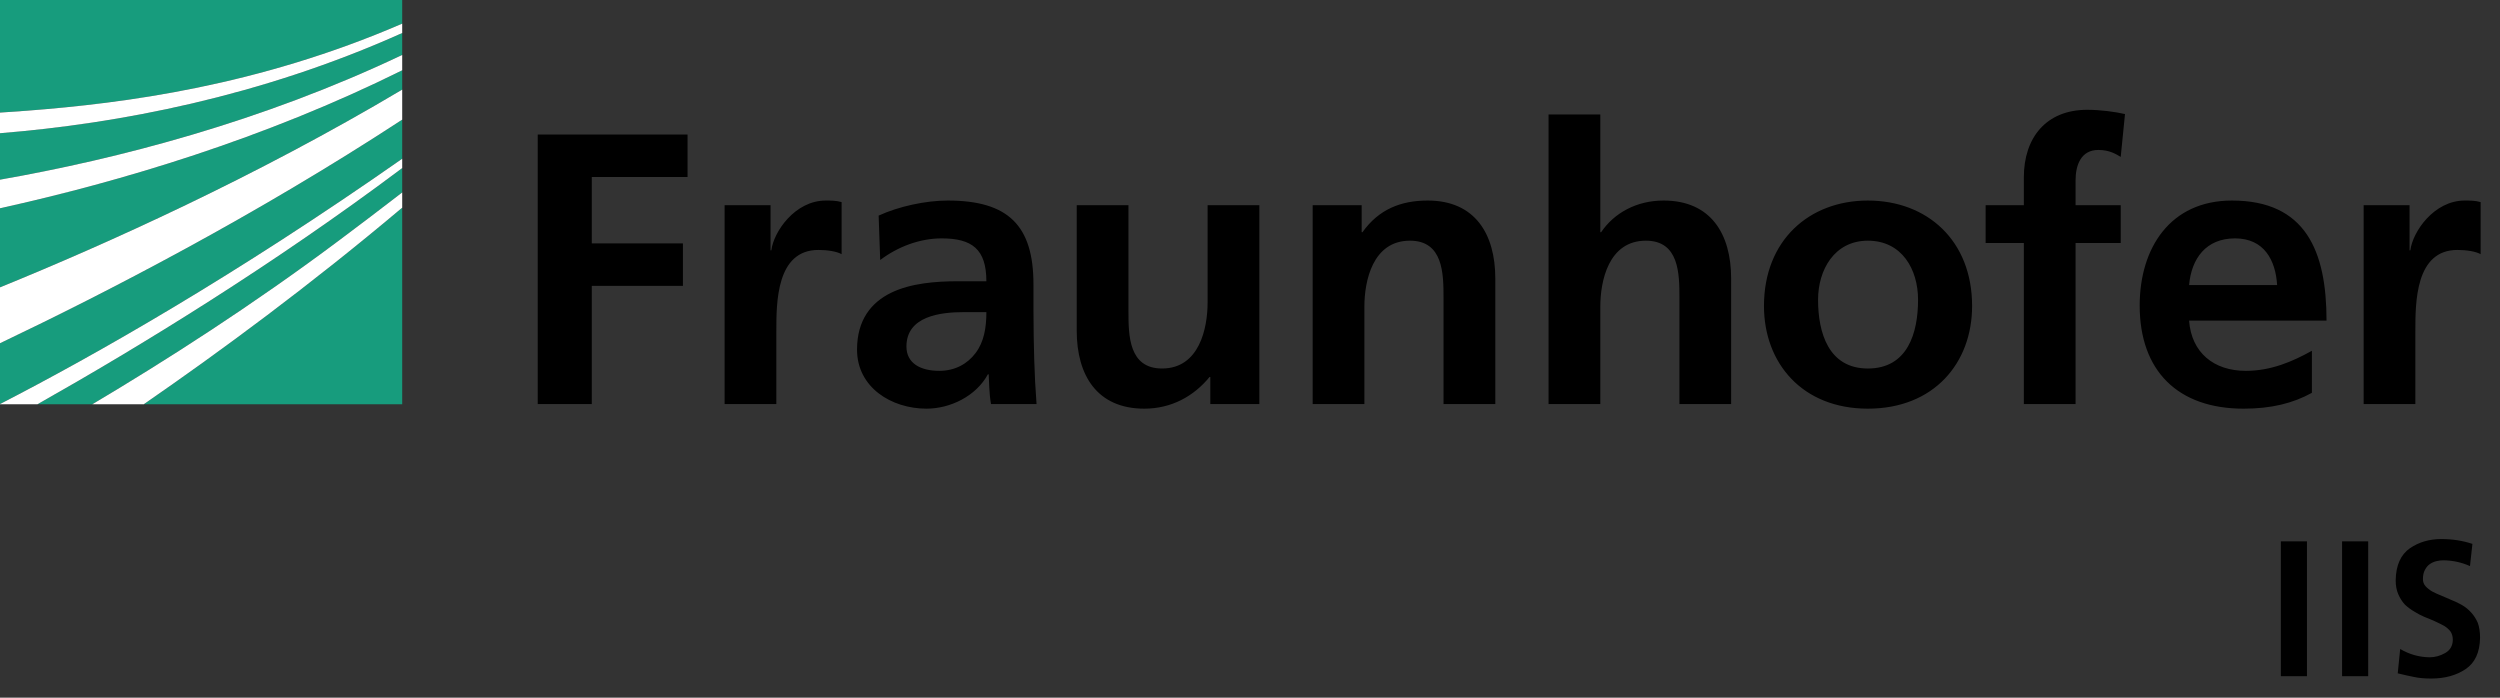 <svg enable-background="new 0 0 258 72" height="72" viewBox="0 0 258 72" width="258" xmlns="http://www.w3.org/2000/svg"><rect x="0" y="0" width="258" height="72" fill="#333333" stroke="none"/><g fill="#179c7d"><path d="m0 41.697c9.874-5.083 24.338-13.302 41.507-25.317v-4.033c-15.111 9.886-30.476 17.824-41.507 23.075z"/><path d="m0 29.654c10.994-4.479 26.36-11.399 41.507-20.408v-1.991c-14.236 7.062-29.027 11.482-41.507 14.238z"/><path d="m41.507 41.717v-20.285c-9.45 7.966-18.809 14.864-26.67 20.285z"/><path d="m9.53 41.717c7.465-4.432 16.526-10.215 25.55-16.974 2.105-1.578 4.255-3.203 6.428-4.883v-2.514c-13.357 10.013-26.989 18.36-37.639 24.371z"/><path d="m0 18.542c12.14-2.135 26.993-5.976 41.507-12.874v-2.261c-14.626 6.566-29.265 9.35-41.507 10.341z"/><path d="m0 0v11.62c.907-.056 1.831-.121 2.775-.194 10.093-.776 23.867-2.56 38.732-8.987v-2.439z"/></g><g fill="#fff"><path d="m0 11.62v2.128c12.242-.991 26.881-3.775 41.507-10.341v-.968c-14.864 6.427-28.639 8.211-38.732 8.987-.944.074-1.868.138-2.775.194z"/><path d="m0 21.493c12.48-2.756 27.271-7.176 41.507-14.238v-1.586c-14.514 6.897-29.367 10.738-41.507 12.873z"/><path d="m0 35.422c11.031-5.251 26.396-13.189 41.507-23.075v-3.101c-15.147 9.009-30.513 15.929-41.507 20.408z"/><path d="m9.53 41.717h5.308c7.861-5.42 17.22-12.319 26.67-20.285v-1.572c-2.173 1.68-4.322 3.305-6.428 4.883-9.024 6.759-18.085 12.542-25.55 16.974z"/><path d="m0 41.717h3.869c10.65-6.011 24.282-14.357 37.638-24.371v-.966c-17.169 12.016-31.633 20.234-41.507 25.317z"/></g><path d="m243.927 41.697h5.338v-7.534c0-2.947 0-8.369 4.34-8.369.957 0 1.916.158 2.395.439v-5.378c-.562-.16-1.119-.16-1.635-.16-3.188 0-5.379 3.23-5.617 5.138h-.082v-4.658h-4.738v20.522zm-5.34-5.498c-1.994 1.114-4.223 2.073-6.816 2.073-3.301 0-5.613-1.873-5.857-5.185h14.184c0-7.172-2.148-12.391-9.762-12.391-6.371 0-9.52 4.9-9.52 10.838 0 6.738 3.941 10.641 10.719 10.641 2.871 0 5.096-.557 7.053-1.635v-4.341zm-12.674-6.777c.244-2.75 1.752-4.821 4.742-4.821s4.188 2.232 4.344 4.821zm-17.053 12.275h5.338v-16.62h4.66v-3.903h-4.66v-2.551c0-1.593.561-3.149 2.355-3.149 1.154 0 1.832.44 2.305.72l.441-4.424c-1.033-.239-2.549-.439-3.904-.439-4.225 0-6.535 2.869-6.535 6.973v2.87h-3.943v3.903h3.943zm-21.236-10.762c0-3.068 1.672-6.097 5.141-6.097 3.508 0 5.178 2.95 5.178 6.097 0 3.429-1.072 7.095-5.178 7.095-4.069-.001-5.141-3.708-5.141-7.095m-5.582.641c0 5.893 3.949 10.598 10.723 10.598 6.812 0 10.756-4.705 10.756-10.598 0-6.776-4.656-10.88-10.756-10.88-6.057-.001-10.723 4.104-10.723 10.88m-22.232 10.121h5.342v-10.045c0-2.628.836-6.814 4.703-6.814 3.426 0 3.463 3.389 3.463 5.898v10.961h5.336v-12.953c0-4.622-2.111-8.049-6.969-8.049-2.789 0-5.1 1.276-6.449 3.268h-.084v-12.152h-5.342zm-24.342 0h5.336v-10.045c0-2.628.84-6.814 4.703-6.814 3.426 0 3.465 3.389 3.465 5.898v10.961h5.344v-12.953c0-4.622-2.115-8.049-6.975-8.049-2.789 0-5.062.918-6.734 3.268h-.084v-2.789h-5.055zm-5.502-20.522h-5.342v10.042c0 2.627-.836 6.812-4.701 6.812-3.427 0-3.467-3.389-3.467-5.899v-10.955h-5.339v12.95c0 4.621 2.112 8.049 6.973 8.049 2.788 0 5.101-1.273 6.733-3.268h.081v2.791h5.061v-20.522zm-36.422 14.584c0-3.15 3.546-3.548 5.938-3.548h2.312c0 1.596-.239 3.067-1.117 4.226-.836 1.11-2.109 1.834-3.744 1.834-1.912 0-3.389-.761-3.389-2.512m-2.708-8.926c1.793-1.357 4.063-2.232 6.336-2.232 3.146 0 4.621 1.115 4.621 4.424h-2.949c-2.23 0-4.861.196-6.893 1.194-2.033.998-3.505 2.79-3.505 5.861 0 3.901 3.545 6.094 7.17 6.094 2.431 0 5.102-1.273 6.335-3.545h.081c.042.635.042 1.986.239 3.068h4.701c-.119-1.598-.198-3.033-.24-4.586-.039-1.513-.079-3.067-.079-5.14v-2.63c0-6.057-2.59-8.646-8.845-8.646-2.272 0-5.06.6-7.133 1.555zm-16.057 14.864h5.339v-7.534c0-2.947 0-8.369 4.342-8.369.957 0 1.913.158 2.393.439v-5.378c-.558-.16-1.115-.16-1.634-.16-3.187 0-5.379 3.23-5.618 5.138h-.08v-4.658h-4.742zm-19.285 0h5.579v-12.197h9.404v-4.383h-9.404v-6.852h9.882v-4.382h-15.461z"/><path d="m235.384 55.868h2.695v13.916h-2.695z"/><path d="m241.702 55.868h2.695v13.916h-2.695z"/><path d="m252.165 57.823c-.232 0-.463.027-.693.081-.245.052-.478.151-.695.297-.205.135-.377.332-.519.6-.141.251-.212.57-.212.957 0 .292.09.537.269.736.18.201.406.38.674.539.297.16.618.306.963.438.336.146.689.299 1.061.458.373.146.732.32 1.079.52.358.211.674.471.944.775.27.293.493.646.674 1.059.154.426.232.938.232 1.536-.026 1.502-.521 2.577-1.485 3.229-.963.651-2.15.978-3.563.978-.692 0-1.278-.055-1.753-.16-.488-.094-1.053-.22-1.695-.378l.251-2.513c.95.559 1.965.845 3.044.857.552 0 1.085-.147 1.6-.44.513-.29.776-.743.789-1.354 0-.332-.077-.619-.23-.857-.181-.238-.406-.438-.675-.598-.591-.319-1.266-.625-2.022-.917-.374-.16-.727-.345-1.061-.559-.347-.199-.668-.438-.963-.718-.27-.293-.494-.646-.675-1.057-.181-.41-.27-.898-.27-1.454.027-1.542.521-2.646 1.483-3.31.926-.625 1.996-.938 3.217-.938 1.158 0 2.229.168 3.219.5l-.251 2.291c-.863-.386-1.774-.583-2.737-.598z"/></svg>
